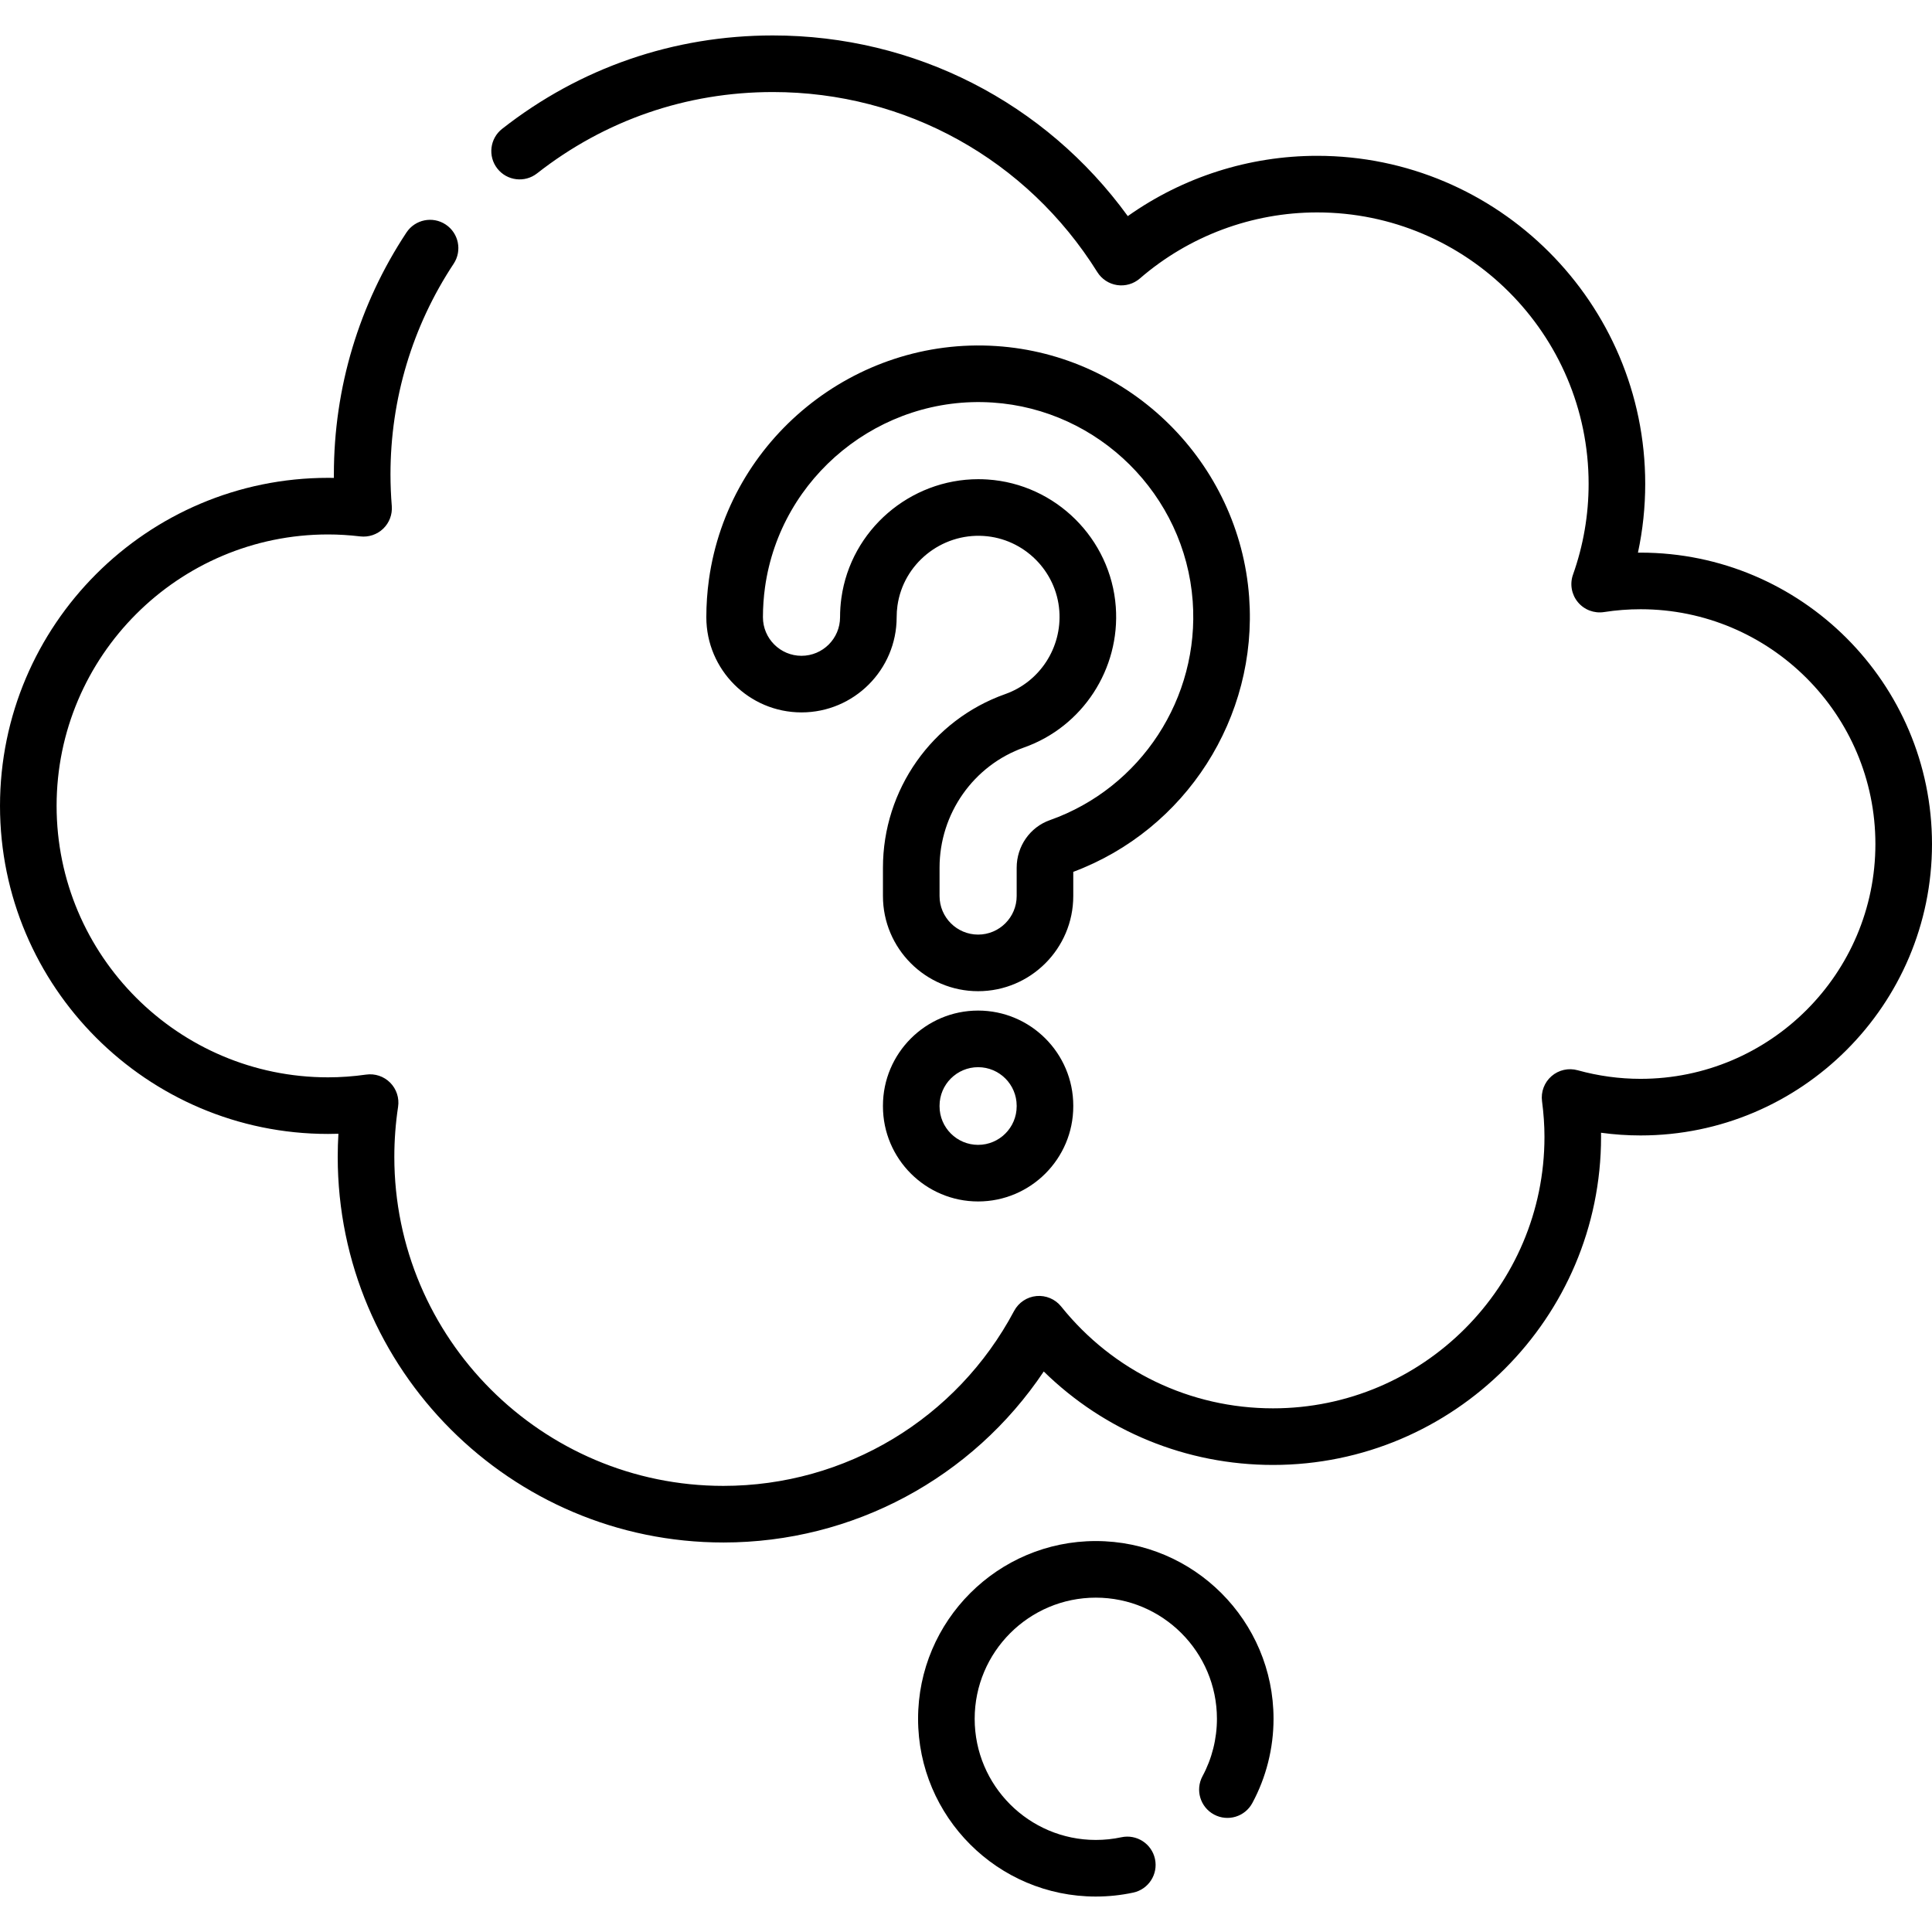 <?xml version="1.0" encoding="UTF-8"?> <svg xmlns="http://www.w3.org/2000/svg" id="Capa_1" height="512" viewBox="0 0 512 512" width="512"><g><path d="m191.7 408.775c-56.354 0-102.2-45.847-102.2-102.2 0-2.036.061-4.077.182-6.115-.917.03-1.831.045-2.741.045-47.939 0-86.94-39.001-86.94-86.94 0-47.934 39.001-86.93 86.94-86.93.511 0 1.025.005 1.544.015-.003-.312-.004-.624-.004-.935 0-22.909 6.651-45.074 19.233-64.098 2.286-3.455 6.939-4.403 10.394-2.118s4.402 6.938 2.118 10.393c-10.955 16.562-16.745 35.865-16.745 55.822 0 2.734.116 5.555.345 8.386.181 2.239-.65 4.44-2.267 6s-3.854 2.313-6.076 2.054c-3.003-.35-5.797-.52-8.542-.52-39.668 0-71.94 32.268-71.94 71.93 0 39.668 32.272 71.94 71.94 71.94 3.322 0 6.714-.244 10.079-.725 2.345-.335 4.716.459 6.386 2.143s2.445 4.059 2.09 6.404c-.66 4.364-.995 8.821-.995 13.248 0 48.082 39.118 87.2 87.2 87.2 32.328 0 61.852-17.764 77.047-46.36 1.184-2.228 3.408-3.711 5.921-3.948 2.507-.233 4.974.806 6.553 2.774 13.756 17.148 34.218 26.983 56.14 26.983 39.668 0 71.939-32.272 71.939-71.94 0-3.016-.218-6.196-.646-9.451-.329-2.495.616-4.988 2.515-6.639 1.9-1.652 4.502-2.239 6.925-1.567 5.449 1.511 11.06 2.277 16.676 2.277 34.314 0 62.23-27.912 62.23-62.22 0-34.314-27.916-62.23-62.23-62.23-3.221 0-6.48.253-9.688.751-2.609.403-5.241-.592-6.927-2.626s-2.176-4.805-1.292-7.294c2.745-7.734 4.138-15.826 4.138-24.051 0-39.668-32.272-71.94-71.94-71.94-17.247 0-33.937 6.219-46.993 17.512-1.656 1.433-3.856 2.071-6.023 1.744-2.167-.326-4.082-1.584-5.243-3.441-18.673-29.877-50.818-47.715-85.99-47.715-22.896 0-44.502 7.453-62.481 21.552-3.256 2.556-7.972 1.987-10.529-1.273s-1.986-7.974 1.273-10.53c20.646-16.191 45.452-24.749 71.737-24.749 37.598 0 72.18 17.748 94.066 47.878 14.618-10.353 32.148-15.978 50.184-15.978 47.939 0 86.94 39.001 86.94 86.94 0 6.156-.646 12.253-1.927 18.223.232-.002.465-.003.696-.003 42.585 0 77.23 34.645 77.23 77.23 0 42.579-34.646 77.22-77.23 77.22-3.504 0-7.004-.24-10.478-.716.005.367.008.733.008 1.096 0 47.939-39.001 86.94-86.939 86.94-22.952 0-44.577-8.916-60.754-24.767-18.878 28.193-50.539 45.319-84.909 45.319z"></path><path d="m290.4 502.605c-25.972 0-47.101-21.129-47.101-47.1 0-25.977 21.129-47.11 47.101-47.11 25.971 0 47.1 21.134 47.1 47.11 0 7.787-1.943 15.506-5.619 22.32-1.966 3.646-6.514 5.007-10.161 3.041-3.646-1.967-5.007-6.516-3.04-10.162 2.499-4.634 3.82-9.89 3.82-15.199 0-17.706-14.399-32.11-32.1-32.11s-32.101 14.405-32.101 32.11c0 17.7 14.4 32.1 32.101 32.1 2.302 0 4.579-.24 6.769-.712 4.049-.87 8.04 1.701 8.912 5.751.873 4.049-1.701 8.039-5.75 8.912-3.227.696-6.568 1.049-9.931 1.049z"></path><g><g><g><path d="m259.21 262.677c-13.905 0-25.219-11.313-25.219-25.219v-7.516c0-20.661 13.022-39.147 32.405-46 9.152-3.236 15.049-12.297 14.339-22.035-.774-10.631-9.382-19.173-20.021-19.869-11.27-.747-21.33 7.379-22.882 18.495-.139.996-.209 2.02-.209 3.042 0 13.906-11.313 25.219-25.219 25.219s-25.219-11.313-25.219-25.219c0-3.34.233-6.708.694-10.012 5.184-37.148 38.65-64.315 76.131-61.855 35.617 2.333 64.435 30.935 67.029 66.532 2.325 31.908-16.788 61.657-46.611 72.811v6.407c.001 13.906-11.313 25.219-25.218 25.219zm.069-135.686c.802 0 1.608.027 2.419.08 18.063 1.183 32.681 15.691 33.998 33.746 1.2 16.46-8.792 31.785-24.3 37.268-13.401 4.738-22.405 17.541-22.405 31.858v7.516c0 5.635 4.584 10.219 10.219 10.219s10.219-4.584 10.219-10.219v-7.516c0-5.673 3.528-10.732 8.779-12.589 24.166-8.544 39.738-32.404 37.871-58.022-2.054-28.172-24.859-50.808-53.05-52.654-29.718-1.951-56.19 19.556-60.294 48.96-.364 2.618-.55 5.29-.55 7.94 0 5.635 4.584 10.219 10.219 10.219s10.219-4.584 10.219-10.219c0-1.712.119-3.433.353-5.114 2.521-18.064 18.222-31.473 36.303-31.473z"></path></g><path d="m259.21 318.398c-13.905 0-25.219-11.313-25.219-25.219v-.147c0-13.906 11.313-25.219 25.219-25.219s25.219 11.313 25.219 25.219v.147c0 13.906-11.314 25.219-25.219 25.219zm0-35.584c-5.635 0-10.219 4.584-10.219 10.219v.147c0 5.635 4.584 10.219 10.219 10.219s10.219-4.584 10.219-10.219v-.147c0-5.635-4.584-10.219-10.219-10.219z"></path></g></g></g></svg> 